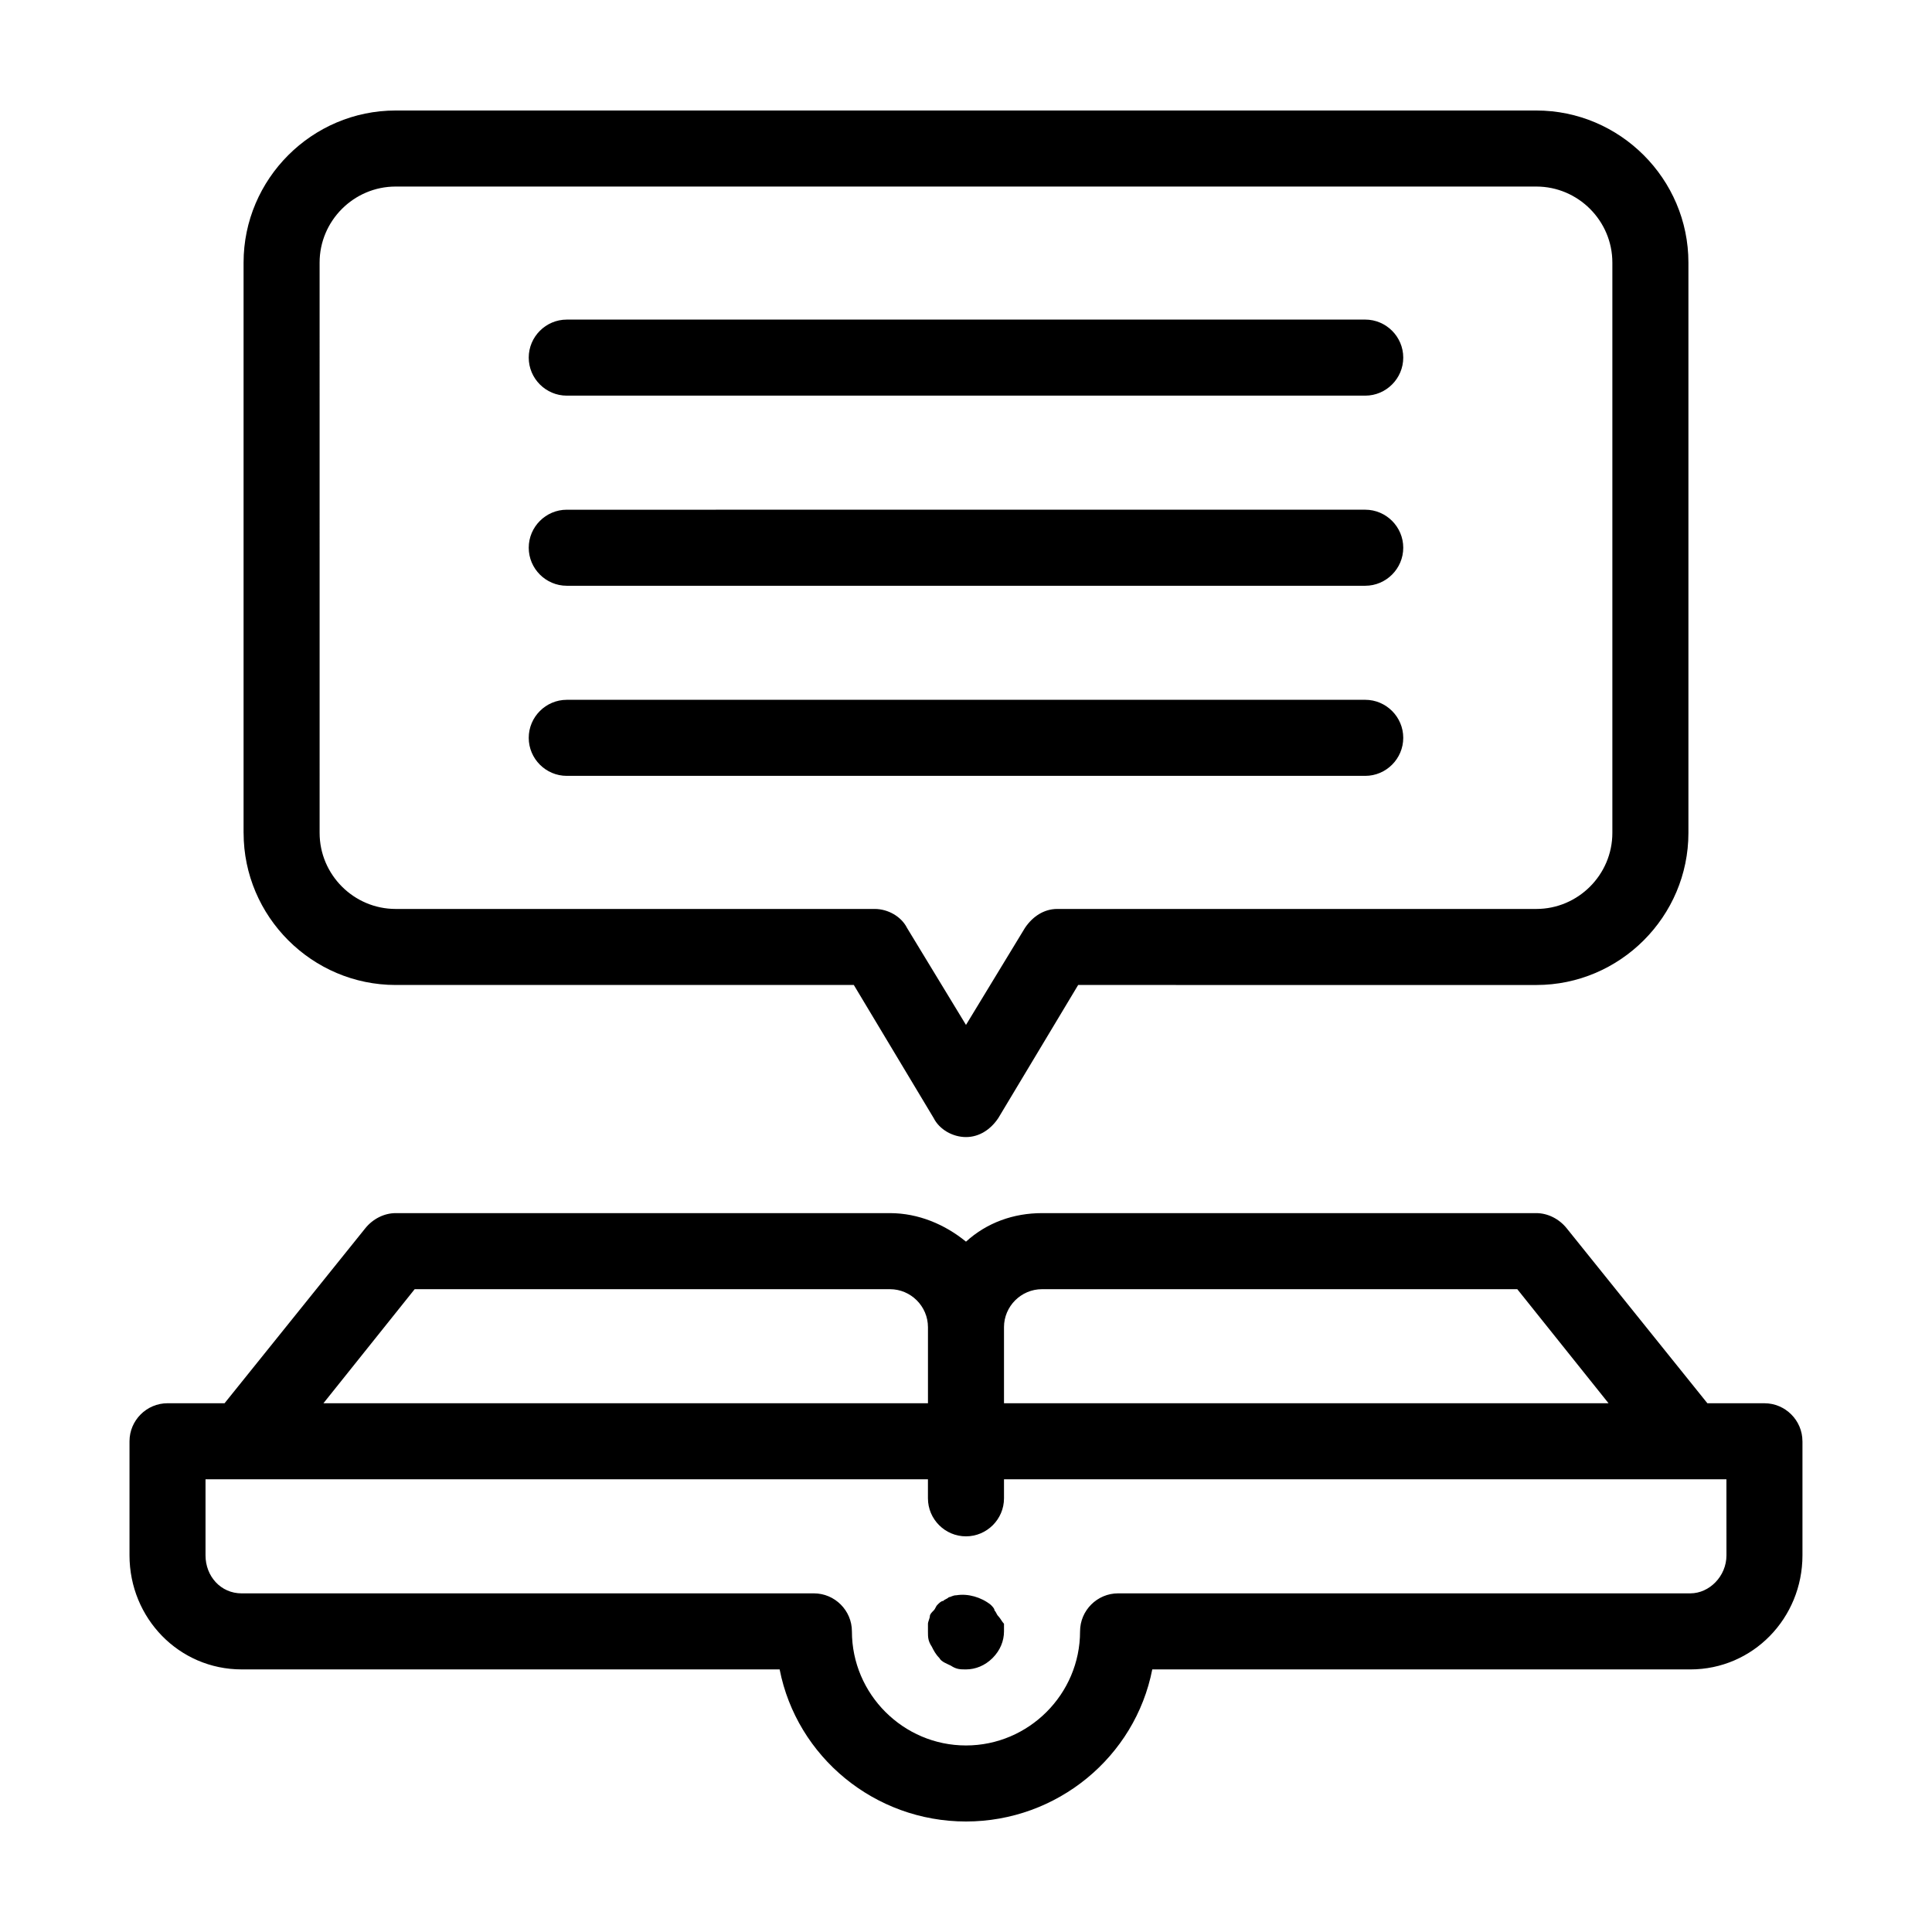 <?xml version="1.0" encoding="UTF-8"?>
<!-- The Best Svg Icon site in the world: iconSvg.co, Visit us! https://iconsvg.co -->
<svg fill="#000000" width="800px" height="800px" version="1.1" viewBox="144 144 512 512" xmlns="http://www.w3.org/2000/svg">
 <path d="m410.07 574.32v2.016c0 2.519-1.008 5.039-3.023 7.055s-4.535 3.019-7.051 3.019c-1.512 0-2.519 0-4.031-1.008-1.008-0.504-2.519-1.008-3.023-2.016-1.008-1.008-1.512-2.016-2.016-3.023-1.008-1.508-1.008-2.516-1.008-4.027v-2.016c0-0.504 0.504-1.512 0.504-2.016 0-0.504 0.504-1.008 1.008-1.512 0.504-0.504 0.504-1.008 1.008-1.512s1.008-1.008 1.512-1.008c0.504-0.504 1.008-0.504 1.512-1.008 0.504 0 1.008-0.504 2.016-0.504 3.023-0.504 6.551 0.504 9.07 2.519 0.504 0.504 1.008 1.008 1.008 1.512 0.504 0.504 0.504 1.008 1.008 1.512 0.5 0.504 1.004 1.512 1.508 2.016zm211.6-48.367v30.23c0 16.625-13.098 30.23-29.727 30.23l-142.58-0.004c-4.535 23.176-25.191 40.305-49.375 40.305s-44.84-17.129-49.375-40.305h-142.57c-16.625 0-29.723-13.602-29.723-30.227v-30.23c0-5.543 4.535-10.078 10.078-10.078h15.113l37.281-46.352c2.016-2.519 5.039-4.031 8.062-4.031h130.99c7.559 0 14.609 3.023 20.152 7.559 5.543-5.039 12.594-7.559 20.152-7.559h130.99c3.023 0 6.047 1.512 8.062 4.031l37.273 46.355h15.113c5.543 0 10.078 4.535 10.078 10.074zm-211.6-30.227v20.152h160.21l-24.184-30.23h-125.95c-5.543 0-10.078 4.535-10.078 10.078zm-180.36 20.152h160.21v-20.152c0-5.543-4.535-10.078-10.078-10.078h-125.95zm371.81 20.152h-191.45v5.039c0 5.543-4.535 10.078-10.078 10.078-5.543 0-10.078-4.535-10.078-10.078v-5.039h-191.45v20.152c0 5.543 4.031 10.078 9.574 10.078l151.65-0.004c5.543 0 10.078 4.535 10.078 10.078 0 16.625 13.602 30.23 30.23 30.23 16.625 0 30.23-13.602 30.23-30.23 0-5.543 4.535-10.078 10.078-10.078h151.65c5.039 0 9.574-4.535 9.574-10.078zm-392.97-171.3v-151.14c0-22.168 18.137-40.305 40.305-40.305h302.29c22.168 0 40.305 18.137 40.305 40.305v151.14c0 22.168-18.137 40.305-40.305 40.305l-121.42-0.004-21.16 35.266c-2.016 3.023-5.039 5.039-8.566 5.039s-7.055-2.016-8.566-5.039l-21.16-35.266h-121.41c-22.168 0-40.305-18.137-40.305-40.305zm20.152 0c0 11.082 9.07 20.152 20.152 20.152h126.96c3.527 0 7.055 2.016 8.566 5.039l15.617 25.695 15.617-25.695c2.016-3.023 5.039-5.039 8.566-5.039h126.96c11.082 0 20.152-9.07 20.152-20.152v-151.14c0-11.082-9.07-20.152-20.152-20.152h-302.29c-11.082 0-20.152 9.07-20.152 20.152zm65.496-115.88h211.6c5.543 0 10.078-4.535 10.078-10.078 0-5.543-4.535-10.078-10.078-10.078l-211.6 0.004c-5.543 0-10.078 4.535-10.078 10.078 0 5.539 4.535 10.074 10.078 10.074zm0 50.383h211.6c5.543 0 10.078-4.535 10.078-10.078 0-5.543-4.535-10.078-10.078-10.078l-211.6 0.004c-5.543 0-10.078 4.535-10.078 10.078 0 5.539 4.535 10.074 10.078 10.074zm0 50.379h211.6c5.543 0 10.078-4.535 10.078-10.078 0-5.543-4.535-10.078-10.078-10.078l-211.6 0.004c-5.543 0-10.078 4.535-10.078 10.078 0 5.539 4.535 10.074 10.078 10.074z"/>
</svg>